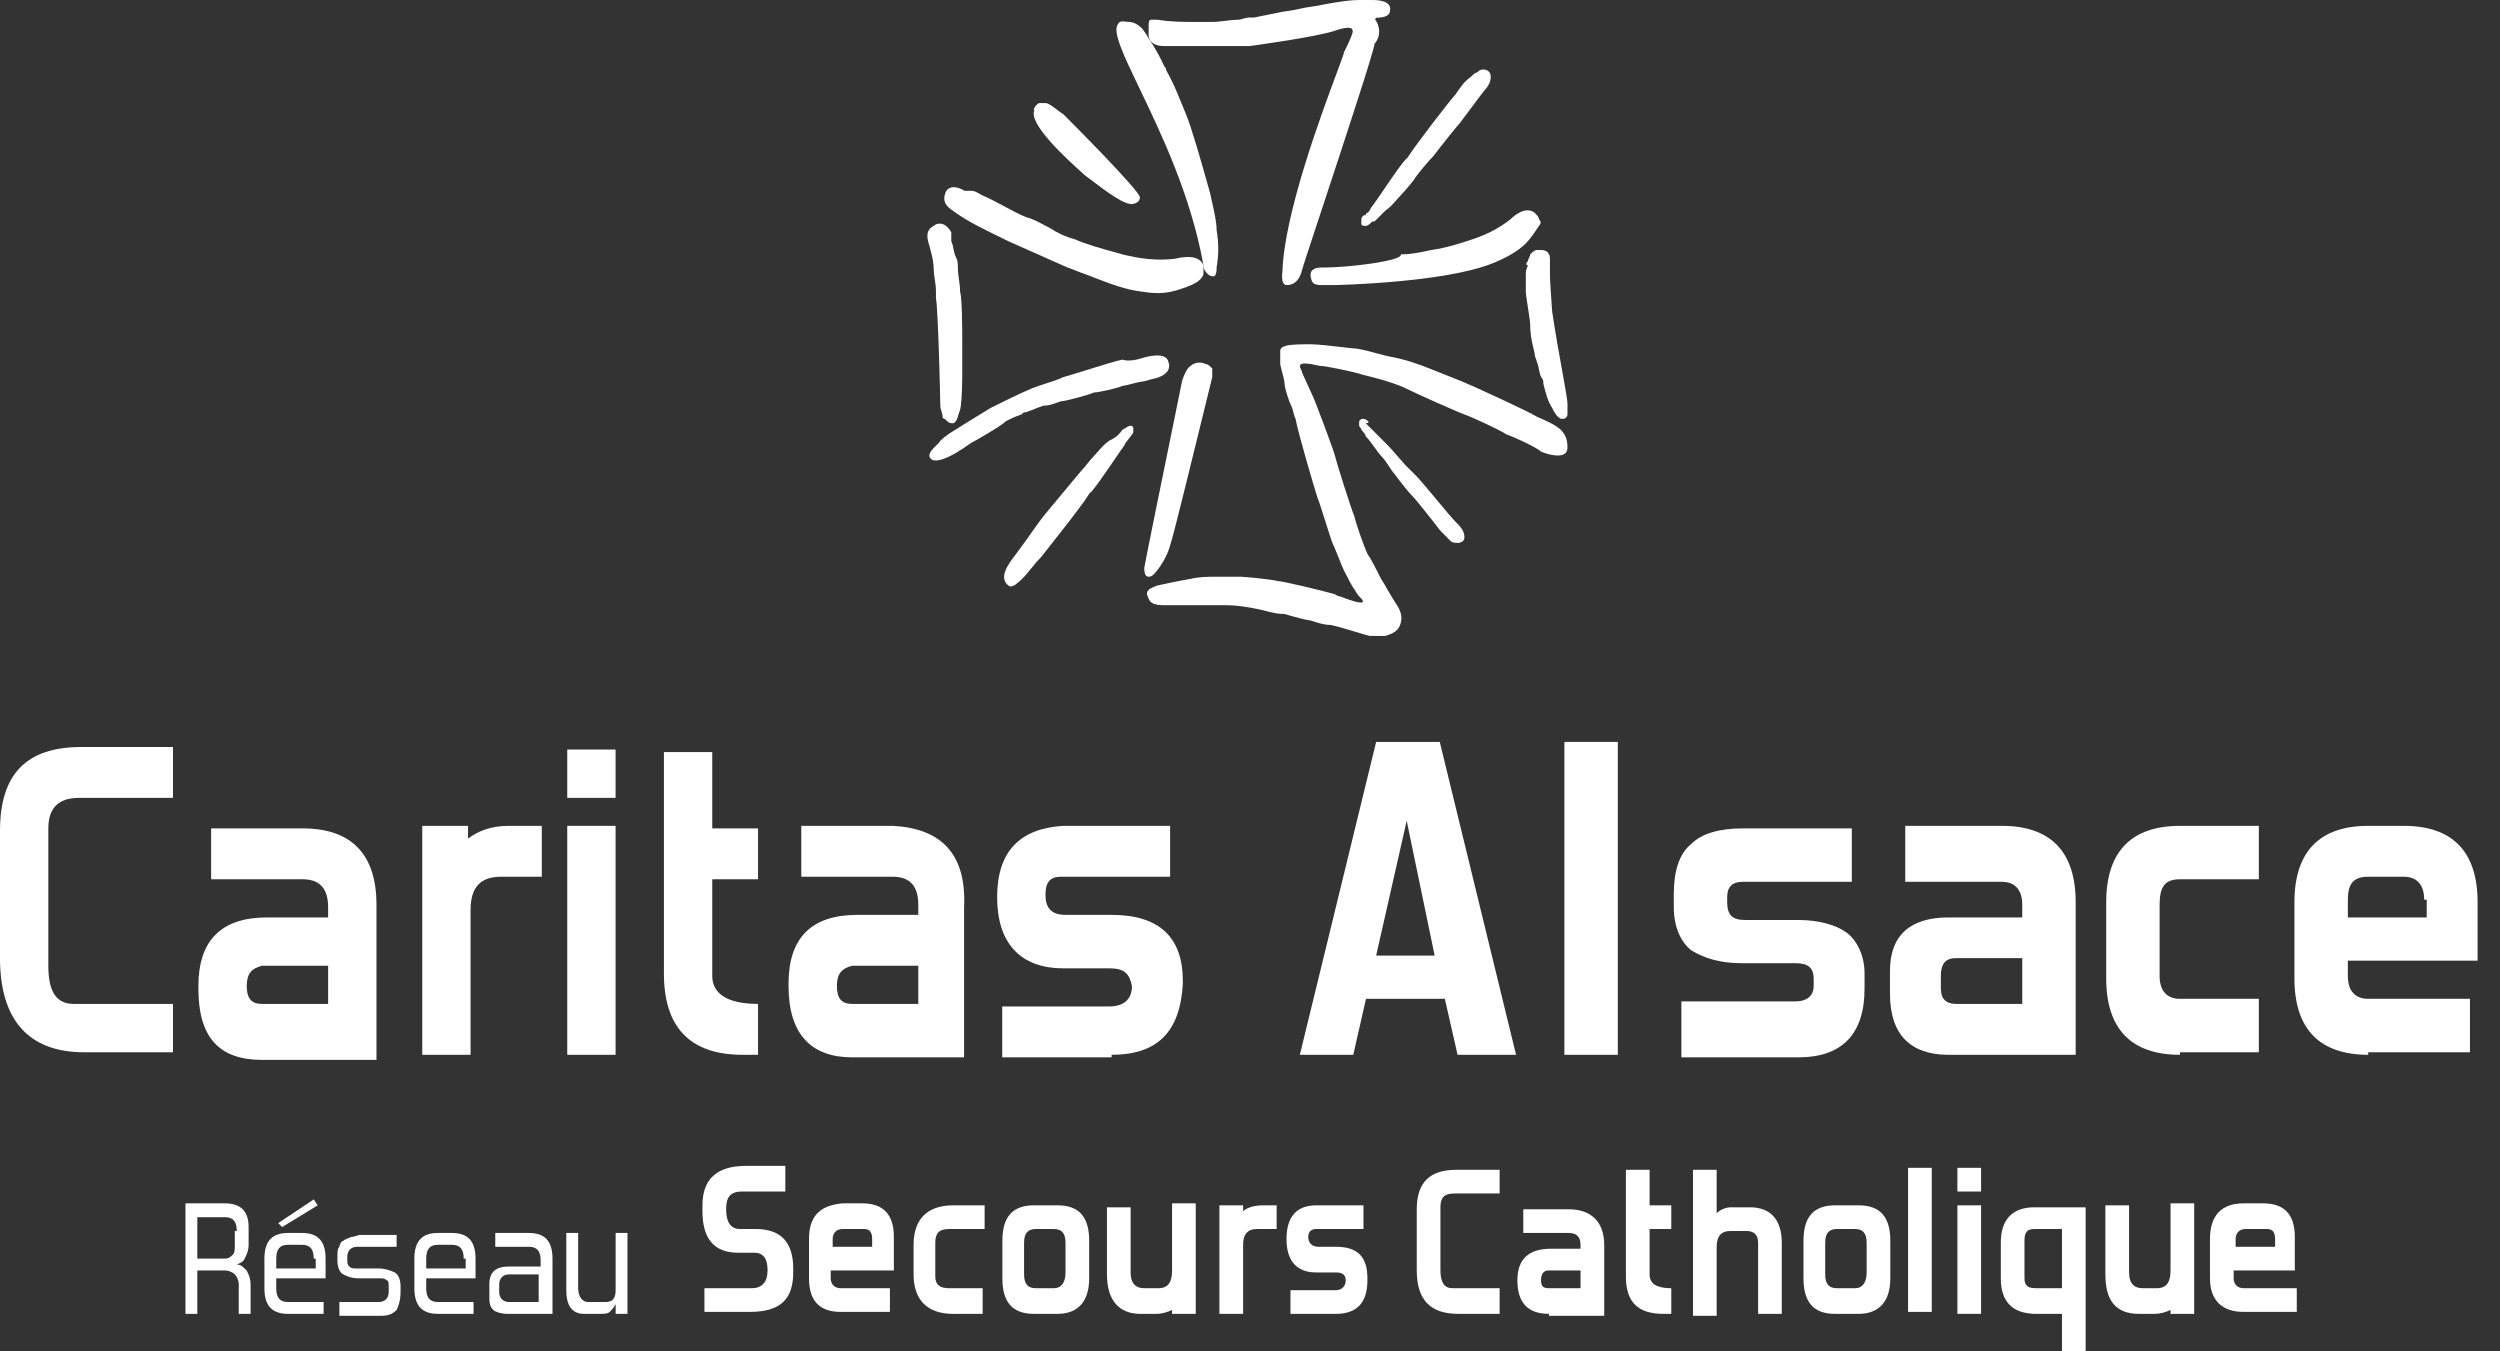 <svg width="111" height="60" viewBox="0 0 111 60" fill="none" xmlns="http://www.w3.org/2000/svg">
<rect x="0" y="0" width="111" height="60" fill="#333333" stroke="none"/>
<path d="M34.869 51.765V52.904H32.941C32.416 52.904 32.24 53.166 32.24 53.692C32.24 54.218 32.416 54.568 32.853 54.568H33.554C34.693 54.568 35.219 55.181 35.219 56.32V56.496C35.219 57.722 34.606 58.248 33.292 58.248H31.277V57.197H33.379C33.817 57.197 34.08 56.934 34.08 56.408C34.08 55.882 33.905 55.62 33.467 55.62H32.766C31.715 55.62 31.189 55.006 31.189 53.78V53.517C31.189 52.378 31.802 51.765 33.116 51.765H34.869Z" fill="white"/>
<path fill-rule="evenodd" clip-rule="evenodd" d="M36.884 56.408H39.687V54.919C39.687 53.955 39.249 53.429 38.285 53.429H37.409C36.446 53.517 35.92 53.955 35.92 55.006V56.758C35.92 57.722 36.358 58.248 37.322 58.248H39.512V57.197H37.322C37.059 57.197 36.884 57.021 36.884 56.758V56.408ZM38.723 55.357H36.971V55.006C36.971 54.743 37.146 54.568 37.409 54.568H38.373C38.636 54.568 38.723 54.743 38.723 55.006V55.357Z" fill="white"/>
<path d="M43.63 58.335H42.315C41.176 58.335 40.563 57.722 40.563 56.583V55.269C40.563 54.13 41.176 53.517 42.315 53.517H43.717V54.568H42.14C41.702 54.568 41.527 54.743 41.527 55.181V56.671C41.527 57.021 41.702 57.197 42.14 57.197H43.63V58.335Z" fill="white"/>
<path fill-rule="evenodd" clip-rule="evenodd" d="M46.959 58.335C47.835 58.335 48.36 57.81 48.36 56.758V55.094C48.36 54.043 47.922 53.517 46.959 53.517H45.907C44.944 53.517 44.506 54.043 44.506 55.094V56.758C44.506 57.81 44.944 58.335 45.907 58.335H46.959ZM46.783 54.568C47.134 54.568 47.309 54.743 47.309 55.181V56.496C47.309 56.934 47.134 57.197 46.783 57.197H45.995C45.645 57.197 45.469 57.021 45.469 56.583V55.181C45.469 54.743 45.645 54.568 45.995 54.568H46.783Z" fill="white"/>
<path d="M53.091 58.336H52.04V58.16C51.865 58.248 51.602 58.336 51.339 58.336H50.638C49.675 58.336 49.149 57.722 49.149 56.583V53.605H50.2V56.496C50.2 56.934 50.376 57.197 50.813 57.197H51.427C51.865 57.197 52.04 56.934 52.04 56.408V53.429H53.091V58.336Z" fill="white"/>
<path d="M55.807 54.568H56.683V53.517H56.07C55.72 53.517 55.369 53.605 55.194 53.78V53.517H54.143V58.335H55.194V55.269C55.194 54.831 55.369 54.568 55.807 54.568Z" fill="white"/>
<path d="M57.297 58.335V57.284H59.312C59.575 57.284 59.75 57.109 59.75 56.846C59.75 56.583 59.575 56.496 59.312 56.496H58.435C57.559 56.496 57.121 55.97 57.121 55.006C57.121 54.043 57.559 53.517 58.435 53.517H60.538V54.568H58.435C58.26 54.568 58.085 54.656 58.085 54.919C58.085 55.181 58.26 55.357 58.523 55.357H59.312C60.275 55.357 60.713 55.795 60.713 56.758V56.846C60.713 57.81 60.275 58.335 59.312 58.335H57.297Z" fill="white"/>
<path d="M64.743 58.335H66.583V57.196H64.481C64.13 57.196 63.955 56.933 63.955 56.408V53.604C63.955 53.166 64.13 52.991 64.568 52.991H66.583V51.94H64.656C63.517 51.94 62.904 52.465 62.904 53.692V56.408C62.904 57.722 63.517 58.335 64.743 58.335Z" fill="white"/>
<path fill-rule="evenodd" clip-rule="evenodd" d="M68.773 58.335C67.81 58.335 67.372 57.81 67.372 56.846C67.372 55.882 67.897 55.444 68.861 55.444H70.175V55.269C70.175 54.919 70 54.743 69.65 54.743H67.635V53.692H69.65C70.701 53.692 71.227 54.305 71.227 55.269V58.423H68.773V58.335ZM70.175 57.196V56.408H68.773C68.511 56.408 68.423 56.583 68.423 56.846C68.423 57.109 68.511 57.196 68.773 57.196H70.175Z" fill="white"/>
<path d="M73.855 58.335H74.205V57.197C73.592 57.197 73.242 57.021 73.242 56.583V54.568H74.205V53.517H73.242V51.94H72.19V56.671C72.19 57.81 72.716 58.335 73.855 58.335Z" fill="white"/>
<path d="M79.111 58.335H78.06V55.181C78.06 54.831 77.885 54.656 77.534 54.656H76.834C76.395 54.656 76.22 54.919 76.22 55.357V58.423H75.169V51.94H76.22V53.867C76.395 53.692 76.658 53.605 76.834 53.605H77.71C78.586 53.605 79.111 54.13 79.111 55.181V58.335Z" fill="white"/>
<path fill-rule="evenodd" clip-rule="evenodd" d="M82.528 58.335C83.404 58.335 83.93 57.81 83.93 56.758V55.094C83.93 54.042 83.492 53.517 82.528 53.517H81.477C80.513 53.517 80.075 54.042 80.075 55.094V56.758C80.075 57.81 80.513 58.335 81.477 58.335H82.528ZM82.353 54.568C82.703 54.568 82.879 54.743 82.879 55.181V56.496C82.879 56.934 82.703 57.197 82.353 57.197H81.564C81.214 57.197 81.039 57.021 81.039 56.583V55.181C81.039 54.743 81.214 54.568 81.564 54.568H82.353Z" fill="white"/>
<path d="M85.77 51.852H84.718V58.248H85.77V51.852Z" fill="white"/>
<path d="M86.909 58.335H87.96V53.517H86.909V58.335Z" fill="white"/>
<path d="M86.909 52.904H87.96V51.852H86.909V52.904Z" fill="white"/>
<path fill-rule="evenodd" clip-rule="evenodd" d="M91.552 58.335H90.413C89.362 58.335 88.836 57.81 88.836 56.758V55.181C88.836 54.13 89.362 53.605 90.325 53.605H92.603V60H91.552V58.335ZM89.887 56.758C89.887 57.109 90.063 57.197 90.413 57.197H91.552V54.568H90.325C89.975 54.568 89.887 54.743 89.887 55.094V56.758Z" fill="white"/>
<path d="M96.371 58.335H97.422V53.429H96.371V56.408C96.371 56.934 96.195 57.197 95.757 57.197H95.144C94.706 57.197 94.531 56.934 94.531 56.496V53.517H93.479V56.583C93.479 57.722 93.917 58.335 94.969 58.335H95.67C95.933 58.335 96.195 58.248 96.371 58.16V58.335Z" fill="white"/>
<path fill-rule="evenodd" clip-rule="evenodd" d="M101.89 56.408H99.174V56.758C99.174 57.021 99.349 57.197 99.612 57.197H101.977V58.248H99.612C98.648 58.248 98.123 57.722 98.123 56.758V55.006C98.123 53.955 98.648 53.429 99.612 53.429H100.488C101.452 53.429 101.89 53.955 101.89 54.919V56.408ZM99.262 55.357H101.014V55.006C101.014 54.743 100.926 54.568 100.663 54.568H99.7C99.437 54.568 99.262 54.743 99.262 55.006V55.357Z" fill="white"/>
<path fill-rule="evenodd" clip-rule="evenodd" d="M10.601 57.021V58.335H11.126V57.021C11.126 56.758 11.039 56.583 10.951 56.408C10.776 56.233 10.688 56.145 10.513 56.145C10.552 56.126 10.586 56.111 10.617 56.097C10.727 56.049 10.795 56.019 10.864 55.882C10.951 55.707 11.039 55.532 11.039 55.269V54.481C11.039 54.13 10.951 53.867 10.776 53.692C10.601 53.517 10.338 53.429 9.987 53.429H8.235V58.335H8.761V56.408H9.987C10.163 56.408 10.338 56.496 10.425 56.583C10.513 56.671 10.601 56.846 10.601 57.021ZM9.987 54.043C10.338 54.043 10.513 54.218 10.513 54.656H10.425V55.357C10.425 55.444 10.425 55.62 10.338 55.707C10.25 55.795 10.163 55.882 9.987 55.882H8.761V54.043H9.987Z" fill="white"/>
<path fill-rule="evenodd" clip-rule="evenodd" d="M12.791 58.336C12.09 58.336 11.74 57.985 11.74 57.197V55.882C11.74 55.094 12.09 54.743 12.791 54.743H13.404C14.105 54.743 14.456 55.094 14.456 55.882V56.758H12.265V57.197C12.265 57.635 12.441 57.81 12.791 57.81H14.368V58.336H12.791ZM13.93 55.882C13.93 55.444 13.755 55.269 13.404 55.269H12.791C12.441 55.269 12.265 55.444 12.265 55.882V56.321H14.018V55.882H13.93Z" fill="white"/>
<path d="M12.528 54.481L12.353 54.305L13.93 53.254L14.105 53.517L12.528 54.481Z" fill="white"/>
<path d="M15.069 57.81V58.423H16.909C17.259 58.423 17.434 58.336 17.61 58.16C17.697 57.985 17.785 57.722 17.785 57.372V57.109C17.785 56.846 17.697 56.583 17.522 56.496C17.347 56.408 17.084 56.321 16.821 56.321H15.857C15.682 56.321 15.594 56.321 15.507 56.233C15.419 56.145 15.419 56.058 15.419 55.882V55.795C15.419 55.532 15.594 55.357 15.857 55.357H17.61V54.831H16.032C15.945 54.831 15.879 54.853 15.813 54.875C15.748 54.897 15.682 54.919 15.594 54.919C15.527 54.952 15.473 54.973 15.427 54.991C15.352 55.019 15.298 55.04 15.244 55.094C15.156 55.094 15.069 55.269 15.069 55.357C14.981 55.444 14.981 55.62 14.981 55.795V55.97C14.981 56.233 15.069 56.496 15.244 56.583C15.419 56.671 15.594 56.758 15.945 56.758H16.821C16.996 56.758 17.084 56.758 17.171 56.846C17.259 56.846 17.259 57.021 17.259 57.109V57.372C17.259 57.635 17.084 57.81 16.821 57.81H15.069Z" fill="white"/>
<path fill-rule="evenodd" clip-rule="evenodd" d="M19.449 58.335C18.748 58.335 18.398 57.985 18.398 57.197V55.882C18.398 55.094 18.748 54.743 19.449 54.743H20.063C20.764 54.743 21.114 55.094 21.114 55.882V56.758H18.924V57.197C18.924 57.635 19.099 57.81 19.449 57.81H21.026V58.335H19.449ZM20.588 55.882C20.588 55.444 20.413 55.269 20.063 55.269H19.449C19.099 55.269 18.924 55.444 18.924 55.882V56.32H20.676V55.882H20.588Z" fill="white"/>
<path fill-rule="evenodd" clip-rule="evenodd" d="M21.902 58.16C21.99 58.248 22.253 58.335 22.516 58.335H24.531V55.882C24.531 55.094 24.18 54.743 23.479 54.743H21.99V55.357H23.479C23.83 55.357 24.005 55.532 24.005 55.97V56.233H22.603C21.99 56.233 21.727 56.496 21.727 57.021V57.547C21.727 57.81 21.727 57.985 21.902 58.16ZM22.603 56.583H23.917V57.81H22.603C22.34 57.81 22.165 57.635 22.165 57.372V57.021C22.165 56.758 22.34 56.583 22.603 56.583Z" fill="white"/>
<path d="M27.334 58.335V57.897C27.247 58.073 27.159 58.16 27.071 58.248C26.984 58.335 26.809 58.335 26.633 58.335H25.933C25.407 58.335 25.144 57.985 25.144 57.284V54.743H25.67V57.197C25.67 57.547 25.845 57.81 26.108 57.81H26.896C27.071 57.81 27.247 57.722 27.247 57.635C27.334 57.547 27.334 57.372 27.334 57.197V54.743H27.86V58.335H27.334Z" fill="white"/>
<path fill-rule="evenodd" clip-rule="evenodd" d="M64.151 44.348L64.716 46.833H67.313L63.925 32.941H61.101L57.713 46.833H60.085L60.65 44.348H64.151ZM61.101 42.428L62.457 36.442L63.699 42.428H61.101Z" fill="white"/>
<path d="M69.459 46.833V32.941H71.831V46.833H69.459Z" fill="white"/>
<path d="M74.654 44.461V46.946H79.85C81.77 46.946 82.786 45.929 82.786 43.897V43.219C82.786 42.428 82.447 41.751 81.996 41.412C81.544 41.073 80.753 40.847 79.85 40.847H77.478C76.913 40.847 76.687 40.621 76.687 40.056V39.831C76.687 39.379 76.913 39.153 77.365 39.153H82.221V36.781H77.365C76.348 36.781 75.558 37.007 75.106 37.459C74.541 37.911 74.316 38.701 74.316 39.718V40.282C74.316 41.186 74.654 41.864 75.106 42.202C75.671 42.541 76.348 42.767 77.365 42.767H79.737C80.301 42.767 80.527 42.993 80.527 43.445V43.784C80.527 44.235 80.188 44.461 79.737 44.461H74.654Z" fill="white"/>
<path fill-rule="evenodd" clip-rule="evenodd" d="M86.513 46.833C84.819 46.833 83.915 45.929 83.915 44.122V43.106C83.915 41.525 84.819 40.734 86.513 40.734H89.788V40.169C89.788 39.492 89.45 39.153 88.885 39.153H84.593V36.668H88.885C91.031 36.668 92.16 37.798 92.16 40.056V46.833H86.513ZM89.788 42.541H86.852C86.4 42.541 86.174 42.767 86.174 43.332V43.897C86.174 44.348 86.4 44.574 86.852 44.574H89.788V42.541Z" fill="white"/>
<path d="M93.516 43.445C93.516 45.704 94.645 46.833 96.791 46.833V46.72H100.292V44.348H96.791C96.226 44.348 95.887 44.01 95.887 43.332V40.169C95.887 39.379 96.113 39.04 96.791 39.04H100.292V36.668H96.791C94.645 36.668 93.516 37.798 93.516 40.056V43.445Z" fill="white"/>
<path fill-rule="evenodd" clip-rule="evenodd" d="M105.149 46.833C103.003 46.833 101.873 45.704 101.873 43.445V40.056C101.873 37.798 103.003 36.668 105.149 36.668H106.73C108.876 36.668 110.005 37.798 110.005 40.056V42.654H104.245V43.332C104.245 44.01 104.584 44.348 105.149 44.348H109.666V46.72H105.149V46.833ZM107.633 39.944C107.633 39.266 107.294 38.927 106.73 38.927H105.149C104.471 38.927 104.245 39.266 104.245 39.944V40.734H107.746V39.944H107.633Z" fill="white"/>
<path fill-rule="evenodd" clip-rule="evenodd" d="M16.715 40.169V47.059H11.633C9.713 47.059 8.809 46.042 8.809 43.896V43.783C8.809 41.751 9.826 40.734 11.859 40.734H14.569V40.282C14.569 39.492 14.231 39.04 13.44 39.04H9.374V36.781H13.44C15.586 36.781 16.715 37.91 16.715 40.169ZM10.955 43.783C10.955 44.348 11.181 44.574 11.633 44.574H14.569V42.88H11.633C11.181 42.993 10.955 43.219 10.955 43.783Z" fill="white"/>
<path d="M3.275 44.574H7.68V46.72H3.727C1.242 46.72 0 45.252 0 42.541V36.894C0 34.409 1.129 33.167 3.614 33.167H7.68V35.426H3.501C2.598 35.426 2.146 35.878 2.146 36.781V42.88C2.146 44.009 2.485 44.574 3.275 44.574Z" fill="white"/>
<path d="M22.588 36.668C21.798 36.668 21.233 36.894 20.781 37.233V36.668H18.748V46.833H20.894V40.395C20.894 39.379 21.346 38.927 22.25 38.927H24.056V36.668H22.588Z" fill="white"/>
<path d="M25.186 36.668H27.332V46.833H25.186V36.668Z" fill="white"/>
<path d="M27.332 33.28H25.186V35.426H27.332V33.28Z" fill="white"/>
<path d="M31.624 43.332C31.624 44.122 32.301 44.574 33.657 44.574V46.833H32.979C30.607 46.833 29.478 45.59 29.478 43.219V33.393H31.624V36.781H33.657V39.04H31.624V43.332Z" fill="white"/>
<path fill-rule="evenodd" clip-rule="evenodd" d="M39.642 36.668H35.577V38.927H39.642C40.433 38.927 40.772 39.379 40.772 40.169V40.621H38.061C36.028 40.621 35.012 41.638 35.012 43.67V43.783C35.012 45.929 36.028 46.946 37.836 46.946H42.805V40.282C42.918 37.91 41.788 36.781 39.642 36.668ZM40.772 44.574H37.836C37.384 44.574 37.158 44.348 37.158 43.783C37.158 43.219 37.384 42.993 37.836 42.88H40.772V44.574Z" fill="white"/>
<path d="M52.518 43.67C52.405 45.816 51.388 46.833 49.355 46.833V46.946H44.499V44.687H49.242C49.92 44.687 50.259 44.348 50.259 43.783C50.146 43.219 49.92 42.993 49.242 42.993H47.21C45.289 42.993 44.273 41.864 44.273 39.831C44.273 37.798 45.289 36.781 47.21 36.668H51.953V38.927H47.097C46.645 38.927 46.419 39.153 46.419 39.718C46.419 40.282 46.645 40.621 47.322 40.621H49.355C51.501 40.621 52.518 41.638 52.518 43.558V43.67Z" fill="white"/>
<path d="M57.134 12.657C56.842 12.657 56.939 12.073 56.939 12.073C57.014 9.512 58.663 5.088 59.36 3.215C59.565 2.666 59.687 2.337 59.665 2.337C60.152 1.363 60.055 1.363 60.055 1.363C60.055 1.071 59.276 1.363 59.276 1.363C58.4 1.655 55.479 2.045 55.479 2.045H51.681C50.903 2.045 51 1.46 51 1.46V1.071C51 1.071 51 0.876 51.097 0.876H51.389C51.974 0.974 52.558 0.974 53.142 0.974H53.824C54.018 0.974 54.213 0.949 54.408 0.925C54.602 0.901 54.797 0.876 54.992 0.876C55.032 0.876 55.089 0.86 55.156 0.84C55.251 0.812 55.365 0.779 55.479 0.779H55.673L56.647 0.584C56.842 0.535 57.012 0.511 57.182 0.487C57.353 0.462 57.523 0.438 57.718 0.389C57.913 0.341 58.083 0.316 58.254 0.292C58.424 0.268 58.594 0.243 58.789 0.195C58.874 0.181 58.957 0.166 59.039 0.152C59.515 0.071 59.931 0 60.347 0H60.931C61.905 0 61.71 0.487 61.71 0.487C61.71 0.779 61.223 0.779 61.223 0.779C60.931 0.779 61.126 0.974 61.126 0.974C61.418 1.558 61.028 1.947 61.028 1.947C61.028 2.207 59.6 6.534 58.648 9.419C58.172 10.861 57.815 11.943 57.815 11.976C57.718 12.365 57.523 12.657 57.134 12.657Z" fill="white"/>
<path d="M50.708 1.266C50.513 1.071 50.318 0.974 50.124 0.974C50.073 0.974 50.023 0.967 49.974 0.961C49.835 0.943 49.709 0.927 49.637 1.071C49.384 1.408 49.879 2.438 50.601 3.941C51.546 5.909 52.882 8.688 53.434 11.781C53.434 11.976 53.531 12.073 53.629 12.17C53.726 12.268 53.823 12.268 53.921 12.268C54.018 12.17 54.018 11.976 54.018 11.878C54.115 11.294 54.115 10.807 54.018 10.223C54.018 9.863 53.912 9.397 53.817 8.981C53.783 8.835 53.751 8.695 53.726 8.568C53.697 8.465 53.658 8.329 53.614 8.17C53.362 7.274 52.903 5.642 52.655 5.063C52.576 4.878 52.504 4.7 52.433 4.525C52.243 4.057 52.062 3.612 51.779 3.116C51.779 3.018 51.681 2.921 51.681 2.921C51.487 2.434 50.805 1.363 50.708 1.266Z" fill="white"/>
<path d="M60.639 10.028C60.736 10.028 60.834 9.931 60.931 9.834H61.028L61.515 9.347C61.715 9.214 61.869 9.035 62.009 8.873C62.073 8.798 62.135 8.727 62.197 8.665C62.391 8.471 62.781 7.984 62.781 7.984C62.878 7.789 63.462 7.107 63.657 6.913C63.949 6.523 64.728 5.55 64.826 5.452L65.702 4.284C65.757 4.202 65.819 4.127 65.881 4.053C66.038 3.866 66.189 3.687 66.189 3.408C66.189 3.018 65.702 3.018 65.604 3.213C65.507 3.213 65.41 3.31 65.312 3.408C65.02 3.602 64.826 3.894 64.631 4.187C64.436 4.381 62.781 6.523 62.489 7.01C62.355 7.077 61.806 7.881 61.382 8.504C61.189 8.786 61.022 9.031 60.931 9.152C60.882 9.201 60.858 9.249 60.834 9.298C60.809 9.347 60.785 9.396 60.736 9.444C60.639 9.444 60.639 9.542 60.639 9.542C60.541 9.542 60.444 9.639 60.444 9.736V9.931C60.444 10.028 60.541 10.028 60.639 10.028Z" fill="white"/>
<path d="M58.789 11.878C58.594 11.878 58.4 11.878 58.302 11.976C58.107 12.073 58.205 12.463 58.302 12.56C58.4 12.657 58.594 12.657 58.692 12.657H59.276C59.276 12.657 64.144 12.56 66.286 11.684C66.773 11.489 67.357 11.197 67.746 10.807C67.941 10.613 68.136 10.32 68.331 10.028C68.428 9.931 68.428 9.834 68.331 9.736C68.331 9.639 68.233 9.542 68.136 9.444C67.746 9.152 67.26 9.542 67.065 9.736C66.578 10.126 65.994 10.418 65.41 10.613C64.826 10.807 64.241 11.002 63.56 11.099C63.489 11.114 63.42 11.128 63.352 11.142C62.957 11.223 62.612 11.294 62.197 11.294C62.294 11.586 59.86 11.878 58.789 11.878Z" fill="white"/>
<path d="M42.237 10.32C42.14 10.126 41.945 9.931 41.75 9.931C41.653 9.931 41.556 9.931 41.458 10.028C41.069 10.223 41.166 10.613 41.264 10.905C41.28 10.972 41.297 11.035 41.313 11.098C41.392 11.397 41.458 11.653 41.458 11.976C41.458 12.111 41.479 12.247 41.502 12.392C41.528 12.56 41.556 12.741 41.556 12.949V13.241C41.653 13.728 41.75 17.72 41.75 18.012C41.75 18.11 41.775 18.183 41.799 18.256C41.823 18.329 41.848 18.402 41.848 18.499C41.848 18.499 41.848 18.596 41.945 18.596C42.042 18.694 42.14 18.791 42.237 18.791H42.335C42.464 18.726 42.508 18.575 42.551 18.423C42.573 18.348 42.594 18.272 42.627 18.207C42.724 17.817 42.724 16.649 42.724 16.552V15.286C42.724 14.799 42.724 13.241 42.627 12.949C42.627 12.755 42.602 12.584 42.578 12.414C42.554 12.243 42.529 12.073 42.529 11.878C42.529 11.684 42.529 11.586 42.432 11.392C42.383 11.294 42.359 11.172 42.335 11.051C42.31 10.929 42.286 10.807 42.237 10.71V10.32Z" fill="white"/>
<path d="M50.805 15.87C50.805 15.87 51.779 15.578 51.876 16.065C51.876 16.065 52.168 16.649 51.097 16.844C51.097 16.844 50.805 16.941 50.708 16.941C50.659 16.941 50.464 16.99 50.27 17.038C50.075 17.087 49.88 17.136 49.832 17.136C49.637 17.233 48.761 17.428 48.566 17.428C48.371 17.525 47.3 17.817 47.105 17.817C47.044 17.838 46.988 17.858 46.934 17.877C46.728 17.951 46.558 18.012 46.327 18.012C46.18 18.061 46.059 18.11 45.937 18.158C45.815 18.207 45.694 18.256 45.548 18.304C45.506 18.304 45.482 18.304 45.461 18.312C45.433 18.322 45.409 18.346 45.353 18.402C45.061 18.499 44.866 18.596 44.671 18.694C44.477 18.888 43.795 19.278 43.795 19.278C43.795 19.278 43.308 19.57 43.114 19.667C42.042 20.446 41.361 20.641 41.264 20.252C41.264 20.068 41.417 19.923 41.555 19.793C41.637 19.715 41.714 19.642 41.75 19.57C41.962 19.358 42.225 19.198 42.465 19.051C42.556 18.995 42.644 18.942 42.724 18.888C42.724 18.888 43.503 18.402 43.99 18.11C44.185 18.012 45.353 17.428 45.84 17.233C46.05 17.149 46.261 17.083 46.463 17.02C46.729 16.936 46.982 16.857 47.203 16.746C47.358 16.707 47.732 16.591 48.156 16.458C48.792 16.26 49.539 16.026 49.832 15.967C50.124 16.065 50.513 15.967 50.805 15.87Z" fill="white"/>
<path d="M49.964 19.007C49.92 19.034 49.876 19.061 49.832 19.083C49.637 19.375 49.442 19.473 49.247 19.57C49.048 19.703 48.894 19.882 48.754 20.043C48.689 20.118 48.627 20.19 48.566 20.252C48.468 20.349 48.371 20.471 48.274 20.592C48.176 20.714 48.079 20.836 47.982 20.933L46.521 22.686C46.232 23.033 46.011 23.345 45.758 23.705C45.584 23.951 45.395 24.22 45.158 24.535L45.126 24.578L45.088 24.628C44.784 25.026 44.319 25.636 44.769 25.996C44.866 26.093 45.061 25.996 45.158 25.899C45.389 25.726 45.585 25.485 45.788 25.236C45.927 25.065 46.07 24.889 46.229 24.73C46.36 24.564 46.486 24.403 46.608 24.249C47.483 23.137 48.115 22.334 48.371 21.907C48.505 21.84 49.054 21.035 49.478 20.413C49.671 20.131 49.838 19.886 49.929 19.765C49.929 19.716 50.026 19.594 50.124 19.473C50.221 19.351 50.318 19.229 50.318 19.181V18.986C50.243 18.835 50.11 18.917 49.964 19.007Z" fill="white"/>
<path d="M52.85 16.26C53.044 16.065 53.337 16.065 53.531 16.162C53.629 16.162 53.726 16.26 53.823 16.357V16.747C53.806 16.814 53.743 17.074 53.649 17.46L53.648 17.461C53.199 19.301 52.054 23.985 51.974 24.146C51.876 24.535 51.681 24.925 51.389 25.314C51.366 25.337 51.343 25.366 51.319 25.396C51.24 25.493 51.149 25.607 51 25.607C50.805 25.607 50.805 25.314 50.805 25.217C50.805 25.143 51.694 20.792 52.171 18.458C52.325 17.702 52.437 17.158 52.46 17.038C52.46 16.941 52.655 16.357 52.85 16.26Z" fill="white"/>
<path d="M51 26.191C51.097 26.093 51.389 25.996 51.389 25.996C51.389 25.996 52.266 25.801 52.85 25.704C53.239 25.607 53.629 25.607 54.018 25.607H55.089C55.187 25.607 56.355 25.704 56.744 25.801C56.939 25.801 58.594 26.191 59.276 26.385C59.33 26.44 59.416 26.464 59.515 26.492C59.592 26.514 59.677 26.537 59.763 26.58C60.834 26.97 60.444 26.58 60.444 26.58C60.347 26.483 60.249 26.385 60.152 26.191C60.055 26.093 59.763 25.509 59.665 25.314C59.617 25.217 59.519 24.974 59.422 24.73C59.324 24.487 59.227 24.243 59.178 24.146C59.13 24.049 58.984 23.586 58.838 23.124C58.692 22.661 58.545 22.199 58.497 22.101C58.4 21.809 57.621 19.18 57.523 18.596C57.474 18.499 57.45 18.402 57.426 18.304C57.401 18.207 57.377 18.11 57.328 18.012C57.231 17.817 57.036 17.233 57.036 17.038C57.036 16.924 56.97 16.677 56.914 16.471C56.875 16.326 56.842 16.203 56.842 16.162V15.578C56.842 15.481 56.939 15.383 57.036 15.383C57.134 15.286 57.913 15.286 58.01 15.286H58.205C58.503 15.286 59.13 15.359 59.616 15.416C59.923 15.451 60.174 15.481 60.249 15.481C60.541 15.529 60.809 15.602 61.077 15.675C61.345 15.748 61.612 15.822 61.904 15.87C62.391 15.967 62.975 16.162 63.462 16.357L64.923 16.941C65.41 17.136 67.941 18.304 68.233 18.499L68.302 18.53C69.135 18.899 69.596 19.104 69.596 19.862C69.596 20.544 68.428 20.057 68.428 20.057C68.233 19.862 67.162 19.375 66.87 19.278C66.578 19.083 65.312 18.499 65.02 18.402C64.728 18.304 62.781 17.428 62.391 17.233C61.807 16.941 60.541 16.649 60.541 16.649C59.957 16.454 58.789 16.26 58.789 16.26C58.594 16.26 58.205 16.162 58.205 16.162C58.185 16.162 58.154 16.158 58.117 16.154C57.967 16.135 57.718 16.104 57.718 16.26C57.718 16.308 57.742 16.357 57.767 16.406C57.791 16.454 57.815 16.503 57.815 16.552C57.864 16.649 57.961 16.868 58.059 17.087C58.156 17.306 58.253 17.525 58.302 17.623C58.4 17.817 59.276 20.154 59.276 20.252C59.373 20.641 59.957 22.491 60.152 22.978C60.152 23.075 60.541 24.243 60.736 24.633C60.834 24.73 61.223 25.509 61.32 25.704C61.418 25.85 61.515 26.02 61.612 26.191C61.71 26.361 61.807 26.531 61.904 26.677C62.099 26.97 62.294 27.262 62.197 27.651C62.099 28.041 61.807 28.138 61.515 28.235H60.834C60.791 28.235 60.545 28.161 60.241 28.07C59.847 27.951 59.356 27.803 59.081 27.748C58.789 27.748 58.497 27.651 58.205 27.554C58.107 27.554 57.328 27.359 57.036 27.262C56.714 27.262 56.458 27.195 56.158 27.117L56.157 27.116L56.156 27.116C56.095 27.1 56.032 27.084 55.965 27.067C55.479 26.97 54.992 26.872 54.408 26.872H51.779C51.487 26.872 51.097 26.872 51 26.58C50.903 26.385 50.903 26.288 51 26.191Z" fill="white"/>
<path d="M60.541 18.596C60.444 18.596 60.444 18.596 60.347 18.694V18.888C60.347 18.937 60.371 18.962 60.395 18.986C60.42 19.01 60.444 19.035 60.444 19.083C60.444 19.083 60.639 19.278 60.639 19.375C60.785 19.521 60.907 19.692 61.028 19.862C61.15 20.032 61.272 20.203 61.418 20.349C61.466 20.398 61.564 20.544 61.661 20.69C61.758 20.836 61.856 20.982 61.905 21.03C62.197 21.42 62.489 21.809 62.781 22.101C62.878 22.199 63.657 23.172 63.949 23.562L64.436 24.049C64.631 24.146 65.02 24.146 65.02 23.854C65.02 23.562 64.826 23.367 64.631 23.172C64.485 23.026 64.12 22.588 63.755 22.15C63.389 21.712 63.024 21.274 62.878 21.128L62.391 20.641C62.351 20.601 62.244 20.477 62.118 20.332C61.941 20.127 61.727 19.879 61.612 19.765L60.639 18.791C60.931 18.791 60.639 18.596 60.541 18.596Z" fill="white"/>
<path d="M67.892 11.44C67.868 11.489 67.844 11.538 67.844 11.586C67.746 11.684 67.746 11.781 67.844 11.781C67.746 11.976 67.746 12.073 67.746 12.268V12.949C67.746 13.047 67.795 13.363 67.844 13.68C67.892 13.996 67.941 14.312 67.941 14.41C67.941 14.897 68.038 15.286 68.136 15.675C68.136 15.79 68.169 15.87 68.197 15.937C68.216 15.984 68.233 16.025 68.233 16.065C68.282 16.162 68.306 16.284 68.331 16.406C68.355 16.527 68.379 16.649 68.428 16.747C68.525 16.844 68.525 16.941 68.525 17.039C68.623 17.428 68.72 17.817 68.915 18.11C69.012 18.304 69.109 18.499 69.304 18.596H69.401C69.499 18.596 69.596 18.499 69.596 18.402V17.915C69.596 17.773 69.504 17.264 69.377 16.555C69.241 15.804 69.065 14.827 68.915 13.826C68.915 13.793 68.904 13.642 68.889 13.44C68.861 13.036 68.817 12.43 68.817 12.17V11.489C68.817 11.294 68.72 11.1 68.428 11.1H68.233C68.136 11.1 68.038 11.197 67.941 11.294C67.941 11.343 67.917 11.392 67.892 11.44Z" fill="white"/>
<path d="M46.424 4.576H46.132C45.937 4.673 45.84 4.965 45.937 4.868C45.595 5.467 47.432 7.117 48.015 7.642C48.096 7.714 48.153 7.765 48.176 7.789C48.252 7.846 48.331 7.905 48.41 7.965L48.41 7.965L48.411 7.966C49.141 8.518 49.967 9.142 50.318 9.055C50.308 9.055 50.303 9.054 50.303 9.054C50.303 9.054 50.306 9.053 50.311 9.052C50.361 9.043 50.611 8.996 50.611 8.763C50.611 8.471 47.495 5.355 47.203 5.063C47.13 5.027 47.031 4.95 46.924 4.868C46.745 4.729 46.546 4.576 46.424 4.576Z" fill="white"/>
<path d="M41.945 8.665C42.042 8.179 42.529 8.276 42.821 8.471H43.113C43.256 8.471 43.346 8.523 43.461 8.589C43.503 8.613 43.548 8.639 43.6 8.665C43.941 8.811 44.257 8.982 44.574 9.152C44.89 9.323 45.207 9.493 45.547 9.639C45.836 9.711 46.072 9.837 46.333 9.977C46.424 10.025 46.518 10.076 46.618 10.126C46.911 10.32 47.3 10.515 47.69 10.613C48.249 10.852 48.874 11.027 49.458 11.189C49.584 11.225 49.71 11.259 49.831 11.294C50.61 11.489 51.389 11.586 52.168 11.489C52.558 11.392 53.239 11.294 53.434 11.781L53.434 12.17C53.343 12.532 52.749 12.726 52.431 12.83C52.407 12.838 52.384 12.845 52.363 12.852C51.779 13.047 51.292 13.047 50.708 12.949C49.98 12.868 49.252 12.586 48.58 12.325C48.443 12.272 48.308 12.22 48.176 12.17C48.03 12.122 47.909 12.073 47.787 12.024C47.665 11.976 47.543 11.927 47.397 11.878L44.769 10.71C44.614 10.633 44.456 10.556 44.297 10.478C43.65 10.162 42.978 9.835 42.432 9.444C42.14 9.25 41.848 9.055 41.945 8.665Z" fill="white"/>
</svg>
